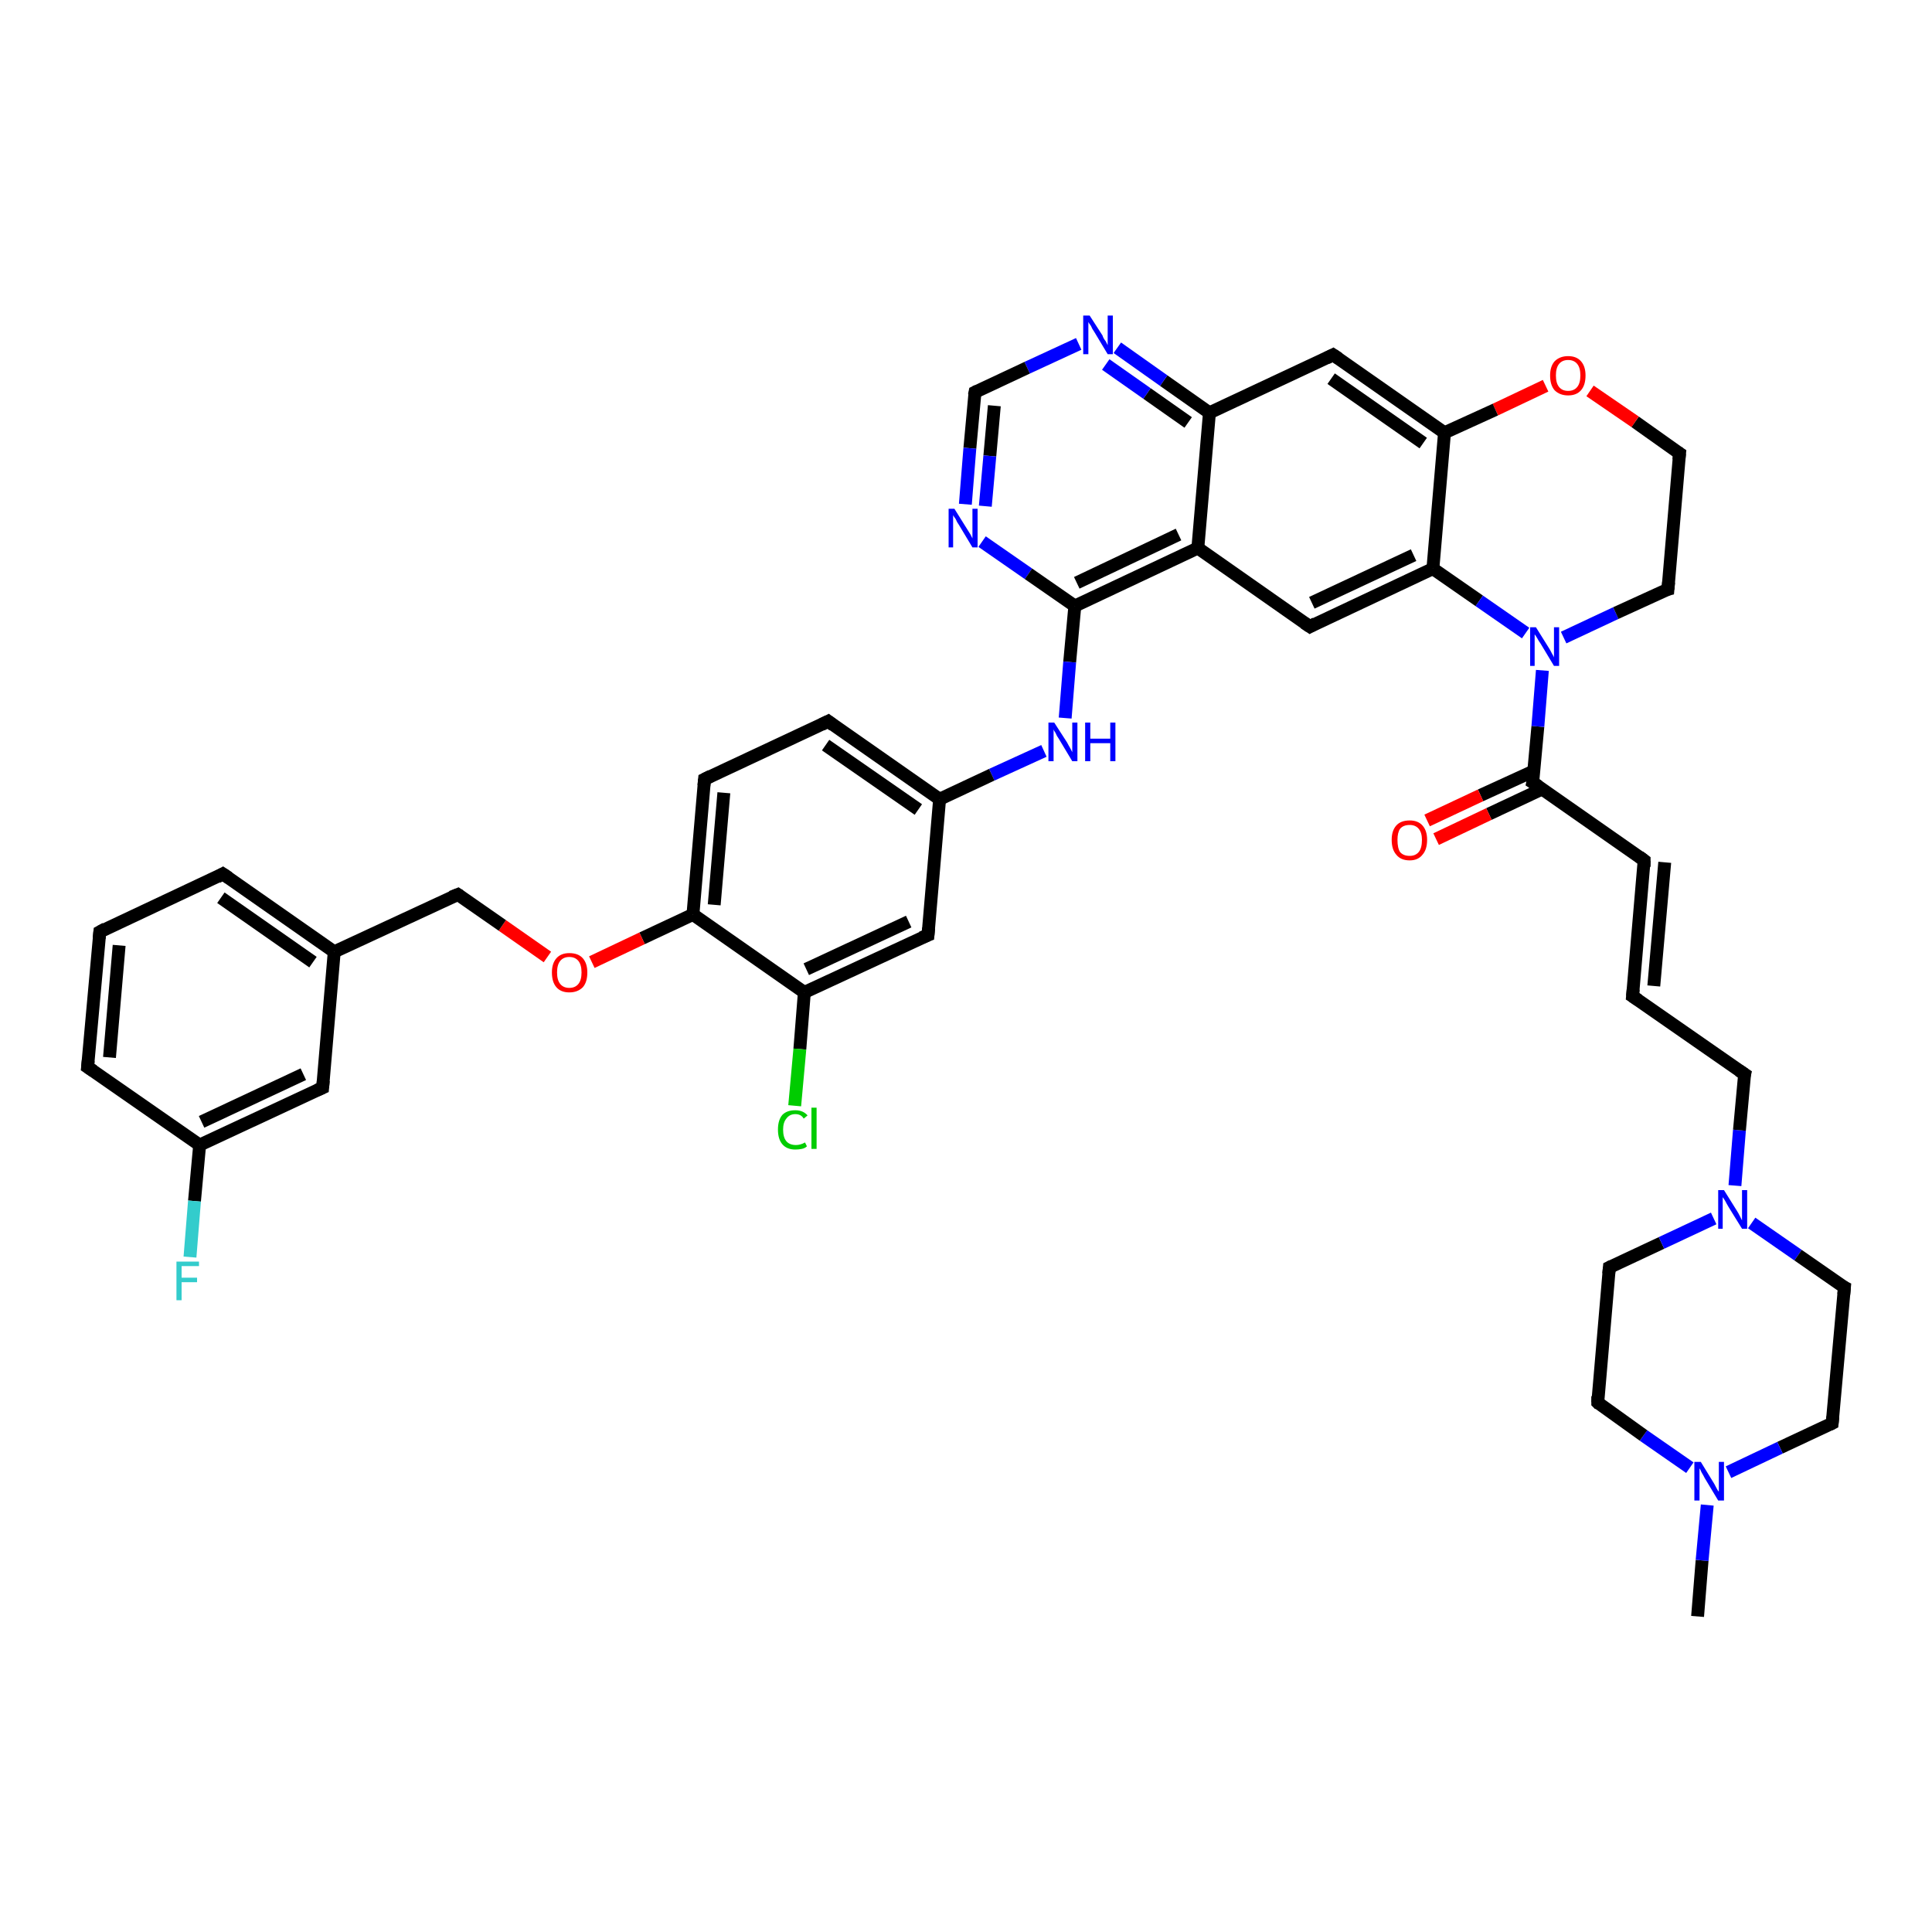 <?xml version='1.0' encoding='iso-8859-1'?>
<svg version='1.1' baseProfile='full'
              xmlns='http://www.w3.org/2000/svg'
                      xmlns:rdkit='http://www.rdkit.org/xml'
                      xmlns:xlink='http://www.w3.org/1999/xlink'
                  xml:space='preserve'
width='300px' height='300px' viewBox='0 0 300 300'>
<!-- END OF HEADER -->
<rect style='opacity:1.0;fill:#FFFFFF;stroke:none' width='300.0' height='300.0' x='0.0' y='0.0'> </rect>
<path class='bond-0 atom-0 atom-1' d='M 263.6,251.0 L 264.3,242.3' style='fill:none;fill-rule:evenodd;stroke:#000000;stroke-width:2.0px;stroke-linecap:butt;stroke-linejoin:miter;stroke-opacity:1' />
<path class='bond-0 atom-0 atom-1' d='M 264.3,242.3 L 265.1,233.7' style='fill:none;fill-rule:evenodd;stroke:#0000FF;stroke-width:2.0px;stroke-linecap:butt;stroke-linejoin:miter;stroke-opacity:1' />
<path class='bond-1 atom-1 atom-2' d='M 262.4,227.9 L 255.2,222.9' style='fill:none;fill-rule:evenodd;stroke:#0000FF;stroke-width:2.0px;stroke-linecap:butt;stroke-linejoin:miter;stroke-opacity:1' />
<path class='bond-1 atom-1 atom-2' d='M 255.2,222.9 L 248.1,217.8' style='fill:none;fill-rule:evenodd;stroke:#000000;stroke-width:2.0px;stroke-linecap:butt;stroke-linejoin:miter;stroke-opacity:1' />
<path class='bond-2 atom-2 atom-3' d='M 248.1,217.8 L 249.9,196.8' style='fill:none;fill-rule:evenodd;stroke:#000000;stroke-width:2.0px;stroke-linecap:butt;stroke-linejoin:miter;stroke-opacity:1' />
<path class='bond-3 atom-3 atom-4' d='M 249.9,196.8 L 258.0,193.0' style='fill:none;fill-rule:evenodd;stroke:#000000;stroke-width:2.0px;stroke-linecap:butt;stroke-linejoin:miter;stroke-opacity:1' />
<path class='bond-3 atom-3 atom-4' d='M 258.0,193.0 L 266.1,189.2' style='fill:none;fill-rule:evenodd;stroke:#0000FF;stroke-width:2.0px;stroke-linecap:butt;stroke-linejoin:miter;stroke-opacity:1' />
<path class='bond-4 atom-4 atom-5' d='M 269.4,184.1 L 270.1,175.5' style='fill:none;fill-rule:evenodd;stroke:#0000FF;stroke-width:2.0px;stroke-linecap:butt;stroke-linejoin:miter;stroke-opacity:1' />
<path class='bond-4 atom-4 atom-5' d='M 270.1,175.5 L 270.9,166.8' style='fill:none;fill-rule:evenodd;stroke:#000000;stroke-width:2.0px;stroke-linecap:butt;stroke-linejoin:miter;stroke-opacity:1' />
<path class='bond-5 atom-5 atom-6' d='M 270.9,166.8 L 253.5,154.7' style='fill:none;fill-rule:evenodd;stroke:#000000;stroke-width:2.0px;stroke-linecap:butt;stroke-linejoin:miter;stroke-opacity:1' />
<path class='bond-6 atom-6 atom-7' d='M 253.5,154.7 L 255.3,133.6' style='fill:none;fill-rule:evenodd;stroke:#000000;stroke-width:2.0px;stroke-linecap:butt;stroke-linejoin:miter;stroke-opacity:1' />
<path class='bond-6 atom-6 atom-7' d='M 256.8,153.1 L 258.5,133.9' style='fill:none;fill-rule:evenodd;stroke:#000000;stroke-width:2.0px;stroke-linecap:butt;stroke-linejoin:miter;stroke-opacity:1' />
<path class='bond-7 atom-7 atom-8' d='M 255.3,133.6 L 238.0,121.5' style='fill:none;fill-rule:evenodd;stroke:#000000;stroke-width:2.0px;stroke-linecap:butt;stroke-linejoin:miter;stroke-opacity:1' />
<path class='bond-8 atom-8 atom-9' d='M 238.2,119.7 L 229.9,123.5' style='fill:none;fill-rule:evenodd;stroke:#000000;stroke-width:2.0px;stroke-linecap:butt;stroke-linejoin:miter;stroke-opacity:1' />
<path class='bond-8 atom-8 atom-9' d='M 229.9,123.5 L 221.6,127.4' style='fill:none;fill-rule:evenodd;stroke:#FF0000;stroke-width:2.0px;stroke-linecap:butt;stroke-linejoin:miter;stroke-opacity:1' />
<path class='bond-8 atom-8 atom-9' d='M 239.5,122.5 L 231.2,126.4' style='fill:none;fill-rule:evenodd;stroke:#000000;stroke-width:2.0px;stroke-linecap:butt;stroke-linejoin:miter;stroke-opacity:1' />
<path class='bond-8 atom-8 atom-9' d='M 231.2,126.4 L 223.0,130.3' style='fill:none;fill-rule:evenodd;stroke:#FF0000;stroke-width:2.0px;stroke-linecap:butt;stroke-linejoin:miter;stroke-opacity:1' />
<path class='bond-9 atom-8 atom-10' d='M 238.0,121.5 L 238.8,112.8' style='fill:none;fill-rule:evenodd;stroke:#000000;stroke-width:2.0px;stroke-linecap:butt;stroke-linejoin:miter;stroke-opacity:1' />
<path class='bond-9 atom-8 atom-10' d='M 238.8,112.8 L 239.5,104.1' style='fill:none;fill-rule:evenodd;stroke:#0000FF;stroke-width:2.0px;stroke-linecap:butt;stroke-linejoin:miter;stroke-opacity:1' />
<path class='bond-10 atom-10 atom-11' d='M 242.8,99.0 L 250.9,95.2' style='fill:none;fill-rule:evenodd;stroke:#0000FF;stroke-width:2.0px;stroke-linecap:butt;stroke-linejoin:miter;stroke-opacity:1' />
<path class='bond-10 atom-10 atom-11' d='M 250.9,95.2 L 259.0,91.5' style='fill:none;fill-rule:evenodd;stroke:#000000;stroke-width:2.0px;stroke-linecap:butt;stroke-linejoin:miter;stroke-opacity:1' />
<path class='bond-11 atom-11 atom-12' d='M 259.0,91.5 L 260.8,70.4' style='fill:none;fill-rule:evenodd;stroke:#000000;stroke-width:2.0px;stroke-linecap:butt;stroke-linejoin:miter;stroke-opacity:1' />
<path class='bond-12 atom-12 atom-13' d='M 260.8,70.4 L 253.9,65.5' style='fill:none;fill-rule:evenodd;stroke:#000000;stroke-width:2.0px;stroke-linecap:butt;stroke-linejoin:miter;stroke-opacity:1' />
<path class='bond-12 atom-12 atom-13' d='M 253.9,65.5 L 246.9,60.7' style='fill:none;fill-rule:evenodd;stroke:#FF0000;stroke-width:2.0px;stroke-linecap:butt;stroke-linejoin:miter;stroke-opacity:1' />
<path class='bond-13 atom-13 atom-14' d='M 240.0,59.9 L 232.2,63.6' style='fill:none;fill-rule:evenodd;stroke:#FF0000;stroke-width:2.0px;stroke-linecap:butt;stroke-linejoin:miter;stroke-opacity:1' />
<path class='bond-13 atom-13 atom-14' d='M 232.2,63.6 L 224.3,67.2' style='fill:none;fill-rule:evenodd;stroke:#000000;stroke-width:2.0px;stroke-linecap:butt;stroke-linejoin:miter;stroke-opacity:1' />
<path class='bond-14 atom-14 atom-15' d='M 224.3,67.2 L 207.0,55.1' style='fill:none;fill-rule:evenodd;stroke:#000000;stroke-width:2.0px;stroke-linecap:butt;stroke-linejoin:miter;stroke-opacity:1' />
<path class='bond-14 atom-14 atom-15' d='M 221.0,68.8 L 206.7,58.8' style='fill:none;fill-rule:evenodd;stroke:#000000;stroke-width:2.0px;stroke-linecap:butt;stroke-linejoin:miter;stroke-opacity:1' />
<path class='bond-15 atom-15 atom-16' d='M 207.0,55.1 L 187.8,64.1' style='fill:none;fill-rule:evenodd;stroke:#000000;stroke-width:2.0px;stroke-linecap:butt;stroke-linejoin:miter;stroke-opacity:1' />
<path class='bond-16 atom-16 atom-17' d='M 187.8,64.1 L 180.7,59.1' style='fill:none;fill-rule:evenodd;stroke:#000000;stroke-width:2.0px;stroke-linecap:butt;stroke-linejoin:miter;stroke-opacity:1' />
<path class='bond-16 atom-16 atom-17' d='M 180.7,59.1 L 173.5,54.0' style='fill:none;fill-rule:evenodd;stroke:#0000FF;stroke-width:2.0px;stroke-linecap:butt;stroke-linejoin:miter;stroke-opacity:1' />
<path class='bond-16 atom-16 atom-17' d='M 184.5,65.6 L 178.1,61.1' style='fill:none;fill-rule:evenodd;stroke:#000000;stroke-width:2.0px;stroke-linecap:butt;stroke-linejoin:miter;stroke-opacity:1' />
<path class='bond-16 atom-16 atom-17' d='M 178.1,61.1 L 171.7,56.6' style='fill:none;fill-rule:evenodd;stroke:#0000FF;stroke-width:2.0px;stroke-linecap:butt;stroke-linejoin:miter;stroke-opacity:1' />
<path class='bond-17 atom-17 atom-18' d='M 167.5,53.4 L 159.5,57.1' style='fill:none;fill-rule:evenodd;stroke:#0000FF;stroke-width:2.0px;stroke-linecap:butt;stroke-linejoin:miter;stroke-opacity:1' />
<path class='bond-17 atom-17 atom-18' d='M 159.5,57.1 L 151.4,60.9' style='fill:none;fill-rule:evenodd;stroke:#000000;stroke-width:2.0px;stroke-linecap:butt;stroke-linejoin:miter;stroke-opacity:1' />
<path class='bond-18 atom-18 atom-19' d='M 151.4,60.9 L 150.6,69.6' style='fill:none;fill-rule:evenodd;stroke:#000000;stroke-width:2.0px;stroke-linecap:butt;stroke-linejoin:miter;stroke-opacity:1' />
<path class='bond-18 atom-18 atom-19' d='M 150.6,69.6 L 149.9,78.3' style='fill:none;fill-rule:evenodd;stroke:#0000FF;stroke-width:2.0px;stroke-linecap:butt;stroke-linejoin:miter;stroke-opacity:1' />
<path class='bond-18 atom-18 atom-19' d='M 154.4,63.0 L 153.7,70.8' style='fill:none;fill-rule:evenodd;stroke:#000000;stroke-width:2.0px;stroke-linecap:butt;stroke-linejoin:miter;stroke-opacity:1' />
<path class='bond-18 atom-18 atom-19' d='M 153.7,70.8 L 153.0,78.6' style='fill:none;fill-rule:evenodd;stroke:#0000FF;stroke-width:2.0px;stroke-linecap:butt;stroke-linejoin:miter;stroke-opacity:1' />
<path class='bond-19 atom-19 atom-20' d='M 152.5,84.1 L 159.7,89.1' style='fill:none;fill-rule:evenodd;stroke:#0000FF;stroke-width:2.0px;stroke-linecap:butt;stroke-linejoin:miter;stroke-opacity:1' />
<path class='bond-19 atom-19 atom-20' d='M 159.7,89.1 L 166.9,94.1' style='fill:none;fill-rule:evenodd;stroke:#000000;stroke-width:2.0px;stroke-linecap:butt;stroke-linejoin:miter;stroke-opacity:1' />
<path class='bond-20 atom-20 atom-21' d='M 166.9,94.1 L 166.1,102.8' style='fill:none;fill-rule:evenodd;stroke:#000000;stroke-width:2.0px;stroke-linecap:butt;stroke-linejoin:miter;stroke-opacity:1' />
<path class='bond-20 atom-20 atom-21' d='M 166.1,102.8 L 165.4,111.5' style='fill:none;fill-rule:evenodd;stroke:#0000FF;stroke-width:2.0px;stroke-linecap:butt;stroke-linejoin:miter;stroke-opacity:1' />
<path class='bond-21 atom-21 atom-22' d='M 162.1,116.6 L 154.0,120.3' style='fill:none;fill-rule:evenodd;stroke:#0000FF;stroke-width:2.0px;stroke-linecap:butt;stroke-linejoin:miter;stroke-opacity:1' />
<path class='bond-21 atom-21 atom-22' d='M 154.0,120.3 L 145.9,124.1' style='fill:none;fill-rule:evenodd;stroke:#000000;stroke-width:2.0px;stroke-linecap:butt;stroke-linejoin:miter;stroke-opacity:1' />
<path class='bond-22 atom-22 atom-23' d='M 145.9,124.1 L 128.6,112.0' style='fill:none;fill-rule:evenodd;stroke:#000000;stroke-width:2.0px;stroke-linecap:butt;stroke-linejoin:miter;stroke-opacity:1' />
<path class='bond-22 atom-22 atom-23' d='M 142.6,125.7 L 128.2,115.7' style='fill:none;fill-rule:evenodd;stroke:#000000;stroke-width:2.0px;stroke-linecap:butt;stroke-linejoin:miter;stroke-opacity:1' />
<path class='bond-23 atom-23 atom-24' d='M 128.6,112.0 L 109.4,121.0' style='fill:none;fill-rule:evenodd;stroke:#000000;stroke-width:2.0px;stroke-linecap:butt;stroke-linejoin:miter;stroke-opacity:1' />
<path class='bond-24 atom-24 atom-25' d='M 109.4,121.0 L 107.6,142.0' style='fill:none;fill-rule:evenodd;stroke:#000000;stroke-width:2.0px;stroke-linecap:butt;stroke-linejoin:miter;stroke-opacity:1' />
<path class='bond-24 atom-24 atom-25' d='M 112.4,123.1 L 110.9,140.5' style='fill:none;fill-rule:evenodd;stroke:#000000;stroke-width:2.0px;stroke-linecap:butt;stroke-linejoin:miter;stroke-opacity:1' />
<path class='bond-25 atom-25 atom-26' d='M 107.6,142.0 L 99.7,145.7' style='fill:none;fill-rule:evenodd;stroke:#000000;stroke-width:2.0px;stroke-linecap:butt;stroke-linejoin:miter;stroke-opacity:1' />
<path class='bond-25 atom-25 atom-26' d='M 99.7,145.7 L 91.9,149.4' style='fill:none;fill-rule:evenodd;stroke:#FF0000;stroke-width:2.0px;stroke-linecap:butt;stroke-linejoin:miter;stroke-opacity:1' />
<path class='bond-26 atom-26 atom-27' d='M 85.0,148.6 L 78.0,143.7' style='fill:none;fill-rule:evenodd;stroke:#FF0000;stroke-width:2.0px;stroke-linecap:butt;stroke-linejoin:miter;stroke-opacity:1' />
<path class='bond-26 atom-26 atom-27' d='M 78.0,143.7 L 71.1,138.9' style='fill:none;fill-rule:evenodd;stroke:#000000;stroke-width:2.0px;stroke-linecap:butt;stroke-linejoin:miter;stroke-opacity:1' />
<path class='bond-27 atom-27 atom-28' d='M 71.1,138.9 L 51.9,147.8' style='fill:none;fill-rule:evenodd;stroke:#000000;stroke-width:2.0px;stroke-linecap:butt;stroke-linejoin:miter;stroke-opacity:1' />
<path class='bond-28 atom-28 atom-29' d='M 51.9,147.8 L 34.6,135.7' style='fill:none;fill-rule:evenodd;stroke:#000000;stroke-width:2.0px;stroke-linecap:butt;stroke-linejoin:miter;stroke-opacity:1' />
<path class='bond-28 atom-28 atom-29' d='M 48.6,149.4 L 34.3,139.4' style='fill:none;fill-rule:evenodd;stroke:#000000;stroke-width:2.0px;stroke-linecap:butt;stroke-linejoin:miter;stroke-opacity:1' />
<path class='bond-29 atom-29 atom-30' d='M 34.6,135.7 L 15.5,144.7' style='fill:none;fill-rule:evenodd;stroke:#000000;stroke-width:2.0px;stroke-linecap:butt;stroke-linejoin:miter;stroke-opacity:1' />
<path class='bond-30 atom-30 atom-31' d='M 15.5,144.7 L 13.6,165.7' style='fill:none;fill-rule:evenodd;stroke:#000000;stroke-width:2.0px;stroke-linecap:butt;stroke-linejoin:miter;stroke-opacity:1' />
<path class='bond-30 atom-30 atom-31' d='M 18.5,146.8 L 17.0,164.2' style='fill:none;fill-rule:evenodd;stroke:#000000;stroke-width:2.0px;stroke-linecap:butt;stroke-linejoin:miter;stroke-opacity:1' />
<path class='bond-31 atom-31 atom-32' d='M 13.6,165.7 L 31.0,177.8' style='fill:none;fill-rule:evenodd;stroke:#000000;stroke-width:2.0px;stroke-linecap:butt;stroke-linejoin:miter;stroke-opacity:1' />
<path class='bond-32 atom-32 atom-33' d='M 31.0,177.8 L 30.2,186.5' style='fill:none;fill-rule:evenodd;stroke:#000000;stroke-width:2.0px;stroke-linecap:butt;stroke-linejoin:miter;stroke-opacity:1' />
<path class='bond-32 atom-32 atom-33' d='M 30.2,186.5 L 29.5,195.2' style='fill:none;fill-rule:evenodd;stroke:#33CCCC;stroke-width:2.0px;stroke-linecap:butt;stroke-linejoin:miter;stroke-opacity:1' />
<path class='bond-33 atom-32 atom-34' d='M 31.0,177.8 L 50.1,168.9' style='fill:none;fill-rule:evenodd;stroke:#000000;stroke-width:2.0px;stroke-linecap:butt;stroke-linejoin:miter;stroke-opacity:1' />
<path class='bond-33 atom-32 atom-34' d='M 31.3,174.2 L 47.1,166.8' style='fill:none;fill-rule:evenodd;stroke:#000000;stroke-width:2.0px;stroke-linecap:butt;stroke-linejoin:miter;stroke-opacity:1' />
<path class='bond-34 atom-25 atom-35' d='M 107.6,142.0 L 124.9,154.1' style='fill:none;fill-rule:evenodd;stroke:#000000;stroke-width:2.0px;stroke-linecap:butt;stroke-linejoin:miter;stroke-opacity:1' />
<path class='bond-35 atom-35 atom-36' d='M 124.9,154.1 L 124.2,162.9' style='fill:none;fill-rule:evenodd;stroke:#000000;stroke-width:2.0px;stroke-linecap:butt;stroke-linejoin:miter;stroke-opacity:1' />
<path class='bond-35 atom-35 atom-36' d='M 124.2,162.9 L 123.4,171.7' style='fill:none;fill-rule:evenodd;stroke:#00CC00;stroke-width:2.0px;stroke-linecap:butt;stroke-linejoin:miter;stroke-opacity:1' />
<path class='bond-36 atom-35 atom-37' d='M 124.9,154.1 L 144.1,145.2' style='fill:none;fill-rule:evenodd;stroke:#000000;stroke-width:2.0px;stroke-linecap:butt;stroke-linejoin:miter;stroke-opacity:1' />
<path class='bond-36 atom-35 atom-37' d='M 125.2,150.5 L 141.1,143.1' style='fill:none;fill-rule:evenodd;stroke:#000000;stroke-width:2.0px;stroke-linecap:butt;stroke-linejoin:miter;stroke-opacity:1' />
<path class='bond-37 atom-20 atom-38' d='M 166.9,94.1 L 186.0,85.1' style='fill:none;fill-rule:evenodd;stroke:#000000;stroke-width:2.0px;stroke-linecap:butt;stroke-linejoin:miter;stroke-opacity:1' />
<path class='bond-37 atom-20 atom-38' d='M 167.2,90.5 L 183.0,83.0' style='fill:none;fill-rule:evenodd;stroke:#000000;stroke-width:2.0px;stroke-linecap:butt;stroke-linejoin:miter;stroke-opacity:1' />
<path class='bond-38 atom-38 atom-39' d='M 186.0,85.1 L 203.4,97.3' style='fill:none;fill-rule:evenodd;stroke:#000000;stroke-width:2.0px;stroke-linecap:butt;stroke-linejoin:miter;stroke-opacity:1' />
<path class='bond-39 atom-39 atom-40' d='M 203.4,97.3 L 222.5,88.3' style='fill:none;fill-rule:evenodd;stroke:#000000;stroke-width:2.0px;stroke-linecap:butt;stroke-linejoin:miter;stroke-opacity:1' />
<path class='bond-39 atom-39 atom-40' d='M 203.7,93.6 L 219.5,86.2' style='fill:none;fill-rule:evenodd;stroke:#000000;stroke-width:2.0px;stroke-linecap:butt;stroke-linejoin:miter;stroke-opacity:1' />
<path class='bond-40 atom-4 atom-41' d='M 272.0,189.9 L 279.2,194.9' style='fill:none;fill-rule:evenodd;stroke:#0000FF;stroke-width:2.0px;stroke-linecap:butt;stroke-linejoin:miter;stroke-opacity:1' />
<path class='bond-40 atom-4 atom-41' d='M 279.2,194.9 L 286.4,199.9' style='fill:none;fill-rule:evenodd;stroke:#000000;stroke-width:2.0px;stroke-linecap:butt;stroke-linejoin:miter;stroke-opacity:1' />
<path class='bond-41 atom-41 atom-42' d='M 286.4,199.9 L 284.5,221.0' style='fill:none;fill-rule:evenodd;stroke:#000000;stroke-width:2.0px;stroke-linecap:butt;stroke-linejoin:miter;stroke-opacity:1' />
<path class='bond-42 atom-42 atom-1' d='M 284.5,221.0 L 276.4,224.8' style='fill:none;fill-rule:evenodd;stroke:#000000;stroke-width:2.0px;stroke-linecap:butt;stroke-linejoin:miter;stroke-opacity:1' />
<path class='bond-42 atom-42 atom-1' d='M 276.4,224.8 L 268.4,228.6' style='fill:none;fill-rule:evenodd;stroke:#0000FF;stroke-width:2.0px;stroke-linecap:butt;stroke-linejoin:miter;stroke-opacity:1' />
<path class='bond-43 atom-40 atom-10' d='M 222.5,88.3 L 229.7,93.3' style='fill:none;fill-rule:evenodd;stroke:#000000;stroke-width:2.0px;stroke-linecap:butt;stroke-linejoin:miter;stroke-opacity:1' />
<path class='bond-43 atom-40 atom-10' d='M 229.7,93.3 L 236.9,98.3' style='fill:none;fill-rule:evenodd;stroke:#0000FF;stroke-width:2.0px;stroke-linecap:butt;stroke-linejoin:miter;stroke-opacity:1' />
<path class='bond-44 atom-40 atom-14' d='M 222.5,88.3 L 224.3,67.2' style='fill:none;fill-rule:evenodd;stroke:#000000;stroke-width:2.0px;stroke-linecap:butt;stroke-linejoin:miter;stroke-opacity:1' />
<path class='bond-45 atom-38 atom-16' d='M 186.0,85.1 L 187.8,64.1' style='fill:none;fill-rule:evenodd;stroke:#000000;stroke-width:2.0px;stroke-linecap:butt;stroke-linejoin:miter;stroke-opacity:1' />
<path class='bond-46 atom-37 atom-22' d='M 144.1,145.2 L 145.9,124.1' style='fill:none;fill-rule:evenodd;stroke:#000000;stroke-width:2.0px;stroke-linecap:butt;stroke-linejoin:miter;stroke-opacity:1' />
<path class='bond-47 atom-34 atom-28' d='M 50.1,168.9 L 51.9,147.8' style='fill:none;fill-rule:evenodd;stroke:#000000;stroke-width:2.0px;stroke-linecap:butt;stroke-linejoin:miter;stroke-opacity:1' />
<path d='M 248.4,218.1 L 248.1,217.8 L 248.1,216.8' style='fill:none;stroke:#000000;stroke-width:2.0px;stroke-linecap:butt;stroke-linejoin:miter;stroke-opacity:1;' />
<path d='M 249.8,197.8 L 249.9,196.8 L 250.3,196.6' style='fill:none;stroke:#000000;stroke-width:2.0px;stroke-linecap:butt;stroke-linejoin:miter;stroke-opacity:1;' />
<path d='M 270.8,167.2 L 270.9,166.8 L 270.0,166.2' style='fill:none;stroke:#000000;stroke-width:2.0px;stroke-linecap:butt;stroke-linejoin:miter;stroke-opacity:1;' />
<path d='M 254.4,155.3 L 253.5,154.7 L 253.6,153.6' style='fill:none;stroke:#000000;stroke-width:2.0px;stroke-linecap:butt;stroke-linejoin:miter;stroke-opacity:1;' />
<path d='M 255.3,134.6 L 255.3,133.6 L 254.5,133.0' style='fill:none;stroke:#000000;stroke-width:2.0px;stroke-linecap:butt;stroke-linejoin:miter;stroke-opacity:1;' />
<path d='M 238.9,122.1 L 238.0,121.5 L 238.1,121.0' style='fill:none;stroke:#000000;stroke-width:2.0px;stroke-linecap:butt;stroke-linejoin:miter;stroke-opacity:1;' />
<path d='M 258.6,91.6 L 259.0,91.5 L 259.1,90.4' style='fill:none;stroke:#000000;stroke-width:2.0px;stroke-linecap:butt;stroke-linejoin:miter;stroke-opacity:1;' />
<path d='M 260.7,71.4 L 260.8,70.4 L 260.5,70.2' style='fill:none;stroke:#000000;stroke-width:2.0px;stroke-linecap:butt;stroke-linejoin:miter;stroke-opacity:1;' />
<path d='M 207.9,55.7 L 207.0,55.1 L 206.0,55.6' style='fill:none;stroke:#000000;stroke-width:2.0px;stroke-linecap:butt;stroke-linejoin:miter;stroke-opacity:1;' />
<path d='M 151.8,60.7 L 151.4,60.9 L 151.3,61.4' style='fill:none;stroke:#000000;stroke-width:2.0px;stroke-linecap:butt;stroke-linejoin:miter;stroke-opacity:1;' />
<path d='M 129.4,112.6 L 128.6,112.0 L 127.6,112.5' style='fill:none;stroke:#000000;stroke-width:2.0px;stroke-linecap:butt;stroke-linejoin:miter;stroke-opacity:1;' />
<path d='M 110.4,120.5 L 109.4,121.0 L 109.3,122.0' style='fill:none;stroke:#000000;stroke-width:2.0px;stroke-linecap:butt;stroke-linejoin:miter;stroke-opacity:1;' />
<path d='M 71.4,139.1 L 71.1,138.9 L 70.1,139.3' style='fill:none;stroke:#000000;stroke-width:2.0px;stroke-linecap:butt;stroke-linejoin:miter;stroke-opacity:1;' />
<path d='M 35.5,136.3 L 34.6,135.7 L 33.7,136.2' style='fill:none;stroke:#000000;stroke-width:2.0px;stroke-linecap:butt;stroke-linejoin:miter;stroke-opacity:1;' />
<path d='M 16.4,144.2 L 15.5,144.7 L 15.4,145.7' style='fill:none;stroke:#000000;stroke-width:2.0px;stroke-linecap:butt;stroke-linejoin:miter;stroke-opacity:1;' />
<path d='M 13.7,164.7 L 13.6,165.7 L 14.5,166.3' style='fill:none;stroke:#000000;stroke-width:2.0px;stroke-linecap:butt;stroke-linejoin:miter;stroke-opacity:1;' />
<path d='M 49.2,169.3 L 50.1,168.9 L 50.2,167.8' style='fill:none;stroke:#000000;stroke-width:2.0px;stroke-linecap:butt;stroke-linejoin:miter;stroke-opacity:1;' />
<path d='M 143.1,145.6 L 144.1,145.2 L 144.2,144.1' style='fill:none;stroke:#000000;stroke-width:2.0px;stroke-linecap:butt;stroke-linejoin:miter;stroke-opacity:1;' />
<path d='M 202.5,96.7 L 203.4,97.3 L 204.3,96.8' style='fill:none;stroke:#000000;stroke-width:2.0px;stroke-linecap:butt;stroke-linejoin:miter;stroke-opacity:1;' />
<path d='M 286.0,199.7 L 286.4,199.9 L 286.3,201.0' style='fill:none;stroke:#000000;stroke-width:2.0px;stroke-linecap:butt;stroke-linejoin:miter;stroke-opacity:1;' />
<path d='M 284.6,220.0 L 284.5,221.0 L 284.1,221.2' style='fill:none;stroke:#000000;stroke-width:2.0px;stroke-linecap:butt;stroke-linejoin:miter;stroke-opacity:1;' />
<path class='atom-1' d='M 264.1 227.0
L 266.0 230.1
Q 266.2 230.4, 266.5 231.0
Q 266.8 231.6, 266.9 231.6
L 266.9 227.0
L 267.7 227.0
L 267.7 233.0
L 266.8 233.0
L 264.7 229.5
Q 264.5 229.1, 264.2 228.6
Q 264.0 228.1, 263.9 228.0
L 263.9 233.0
L 263.1 233.0
L 263.1 227.0
L 264.1 227.0
' fill='#0000FF'/>
<path class='atom-4' d='M 267.7 184.8
L 269.7 188.0
Q 269.9 188.3, 270.2 188.9
Q 270.5 189.5, 270.5 189.5
L 270.5 184.8
L 271.3 184.8
L 271.3 190.8
L 270.5 190.8
L 268.4 187.4
Q 268.1 186.9, 267.9 186.5
Q 267.6 186.0, 267.5 185.9
L 267.5 190.8
L 266.8 190.8
L 266.8 184.8
L 267.7 184.8
' fill='#0000FF'/>
<path class='atom-9' d='M 216.1 130.4
Q 216.1 129.0, 216.8 128.2
Q 217.5 127.4, 218.9 127.4
Q 220.2 127.4, 220.9 128.2
Q 221.6 129.0, 221.6 130.4
Q 221.6 131.9, 220.9 132.7
Q 220.2 133.6, 218.9 133.6
Q 217.5 133.6, 216.8 132.7
Q 216.1 131.9, 216.1 130.4
M 218.9 132.9
Q 219.8 132.9, 220.3 132.3
Q 220.8 131.7, 220.8 130.4
Q 220.8 129.3, 220.3 128.7
Q 219.8 128.1, 218.9 128.1
Q 217.9 128.1, 217.4 128.7
Q 217.0 129.3, 217.0 130.4
Q 217.0 131.7, 217.4 132.3
Q 217.9 132.9, 218.9 132.9
' fill='#FF0000'/>
<path class='atom-10' d='M 238.5 97.4
L 240.5 100.6
Q 240.7 100.9, 241.0 101.5
Q 241.3 102.0, 241.3 102.1
L 241.3 97.4
L 242.1 97.4
L 242.1 103.4
L 241.3 103.4
L 239.2 99.9
Q 238.9 99.5, 238.7 99.1
Q 238.4 98.6, 238.3 98.5
L 238.3 103.4
L 237.6 103.4
L 237.6 97.4
L 238.5 97.4
' fill='#0000FF'/>
<path class='atom-13' d='M 240.7 58.3
Q 240.7 56.9, 241.4 56.1
Q 242.2 55.3, 243.5 55.3
Q 244.8 55.3, 245.5 56.1
Q 246.2 56.9, 246.2 58.3
Q 246.2 59.8, 245.5 60.6
Q 244.8 61.4, 243.5 61.4
Q 242.2 61.4, 241.4 60.6
Q 240.7 59.8, 240.7 58.3
M 243.5 60.7
Q 244.4 60.7, 244.9 60.1
Q 245.4 59.5, 245.4 58.3
Q 245.4 57.1, 244.9 56.5
Q 244.4 55.9, 243.5 55.9
Q 242.6 55.9, 242.1 56.5
Q 241.6 57.1, 241.6 58.3
Q 241.6 59.5, 242.1 60.1
Q 242.6 60.7, 243.5 60.7
' fill='#FF0000'/>
<path class='atom-17' d='M 169.2 49.0
L 171.2 52.1
Q 171.3 52.5, 171.7 53.0
Q 172.0 53.6, 172.0 53.6
L 172.0 49.0
L 172.8 49.0
L 172.8 55.0
L 172.0 55.0
L 169.9 51.5
Q 169.6 51.1, 169.4 50.6
Q 169.1 50.2, 169.0 50.0
L 169.0 55.0
L 168.2 55.0
L 168.2 49.0
L 169.2 49.0
' fill='#0000FF'/>
<path class='atom-19' d='M 148.2 79.0
L 150.2 82.2
Q 150.4 82.5, 150.7 83.0
Q 151.0 83.6, 151.0 83.6
L 151.0 79.0
L 151.8 79.0
L 151.8 85.0
L 151.0 85.0
L 148.9 81.5
Q 148.6 81.1, 148.4 80.6
Q 148.1 80.2, 148.0 80.0
L 148.0 85.0
L 147.3 85.0
L 147.3 79.0
L 148.2 79.0
' fill='#0000FF'/>
<path class='atom-21' d='M 163.7 112.2
L 165.7 115.3
Q 165.9 115.7, 166.2 116.2
Q 166.5 116.8, 166.5 116.8
L 166.5 112.2
L 167.3 112.2
L 167.3 118.2
L 166.5 118.2
L 164.4 114.7
Q 164.1 114.3, 163.9 113.8
Q 163.6 113.4, 163.6 113.2
L 163.6 118.2
L 162.8 118.2
L 162.8 112.2
L 163.7 112.2
' fill='#0000FF'/>
<path class='atom-21' d='M 168.5 112.2
L 169.3 112.2
L 169.3 114.7
L 172.4 114.7
L 172.4 112.2
L 173.2 112.2
L 173.2 118.2
L 172.4 118.2
L 172.4 115.4
L 169.3 115.4
L 169.3 118.2
L 168.5 118.2
L 168.5 112.2
' fill='#0000FF'/>
<path class='atom-26' d='M 85.7 151.0
Q 85.7 149.6, 86.4 148.8
Q 87.1 148.0, 88.4 148.0
Q 89.8 148.0, 90.5 148.8
Q 91.2 149.6, 91.2 151.0
Q 91.2 152.5, 90.5 153.3
Q 89.7 154.1, 88.4 154.1
Q 87.1 154.1, 86.4 153.3
Q 85.7 152.5, 85.7 151.0
M 88.4 153.4
Q 89.3 153.4, 89.8 152.8
Q 90.3 152.2, 90.3 151.0
Q 90.3 149.8, 89.8 149.2
Q 89.3 148.6, 88.4 148.6
Q 87.5 148.6, 87.0 149.2
Q 86.5 149.8, 86.5 151.0
Q 86.5 152.2, 87.0 152.8
Q 87.5 153.4, 88.4 153.4
' fill='#FF0000'/>
<path class='atom-33' d='M 27.4 195.9
L 30.9 195.9
L 30.9 196.6
L 28.2 196.6
L 28.2 198.4
L 30.6 198.4
L 30.6 199.1
L 28.2 199.1
L 28.2 201.9
L 27.4 201.9
L 27.4 195.9
' fill='#33CCCC'/>
<path class='atom-36' d='M 120.8 175.4
Q 120.8 173.9, 121.5 173.1
Q 122.2 172.4, 123.5 172.4
Q 124.7 172.4, 125.4 173.2
L 124.8 173.7
Q 124.4 173.0, 123.5 173.0
Q 122.6 173.0, 122.1 173.7
Q 121.6 174.3, 121.6 175.4
Q 121.6 176.6, 122.1 177.2
Q 122.6 177.8, 123.6 177.8
Q 124.3 177.8, 125.0 177.4
L 125.3 178.0
Q 125.0 178.3, 124.5 178.4
Q 124.0 178.5, 123.5 178.5
Q 122.2 178.5, 121.5 177.7
Q 120.8 176.9, 120.8 175.4
' fill='#00CC00'/>
<path class='atom-36' d='M 126.0 172.0
L 126.8 172.0
L 126.8 178.4
L 126.0 178.4
L 126.0 172.0
' fill='#00CC00'/>
</svg>

